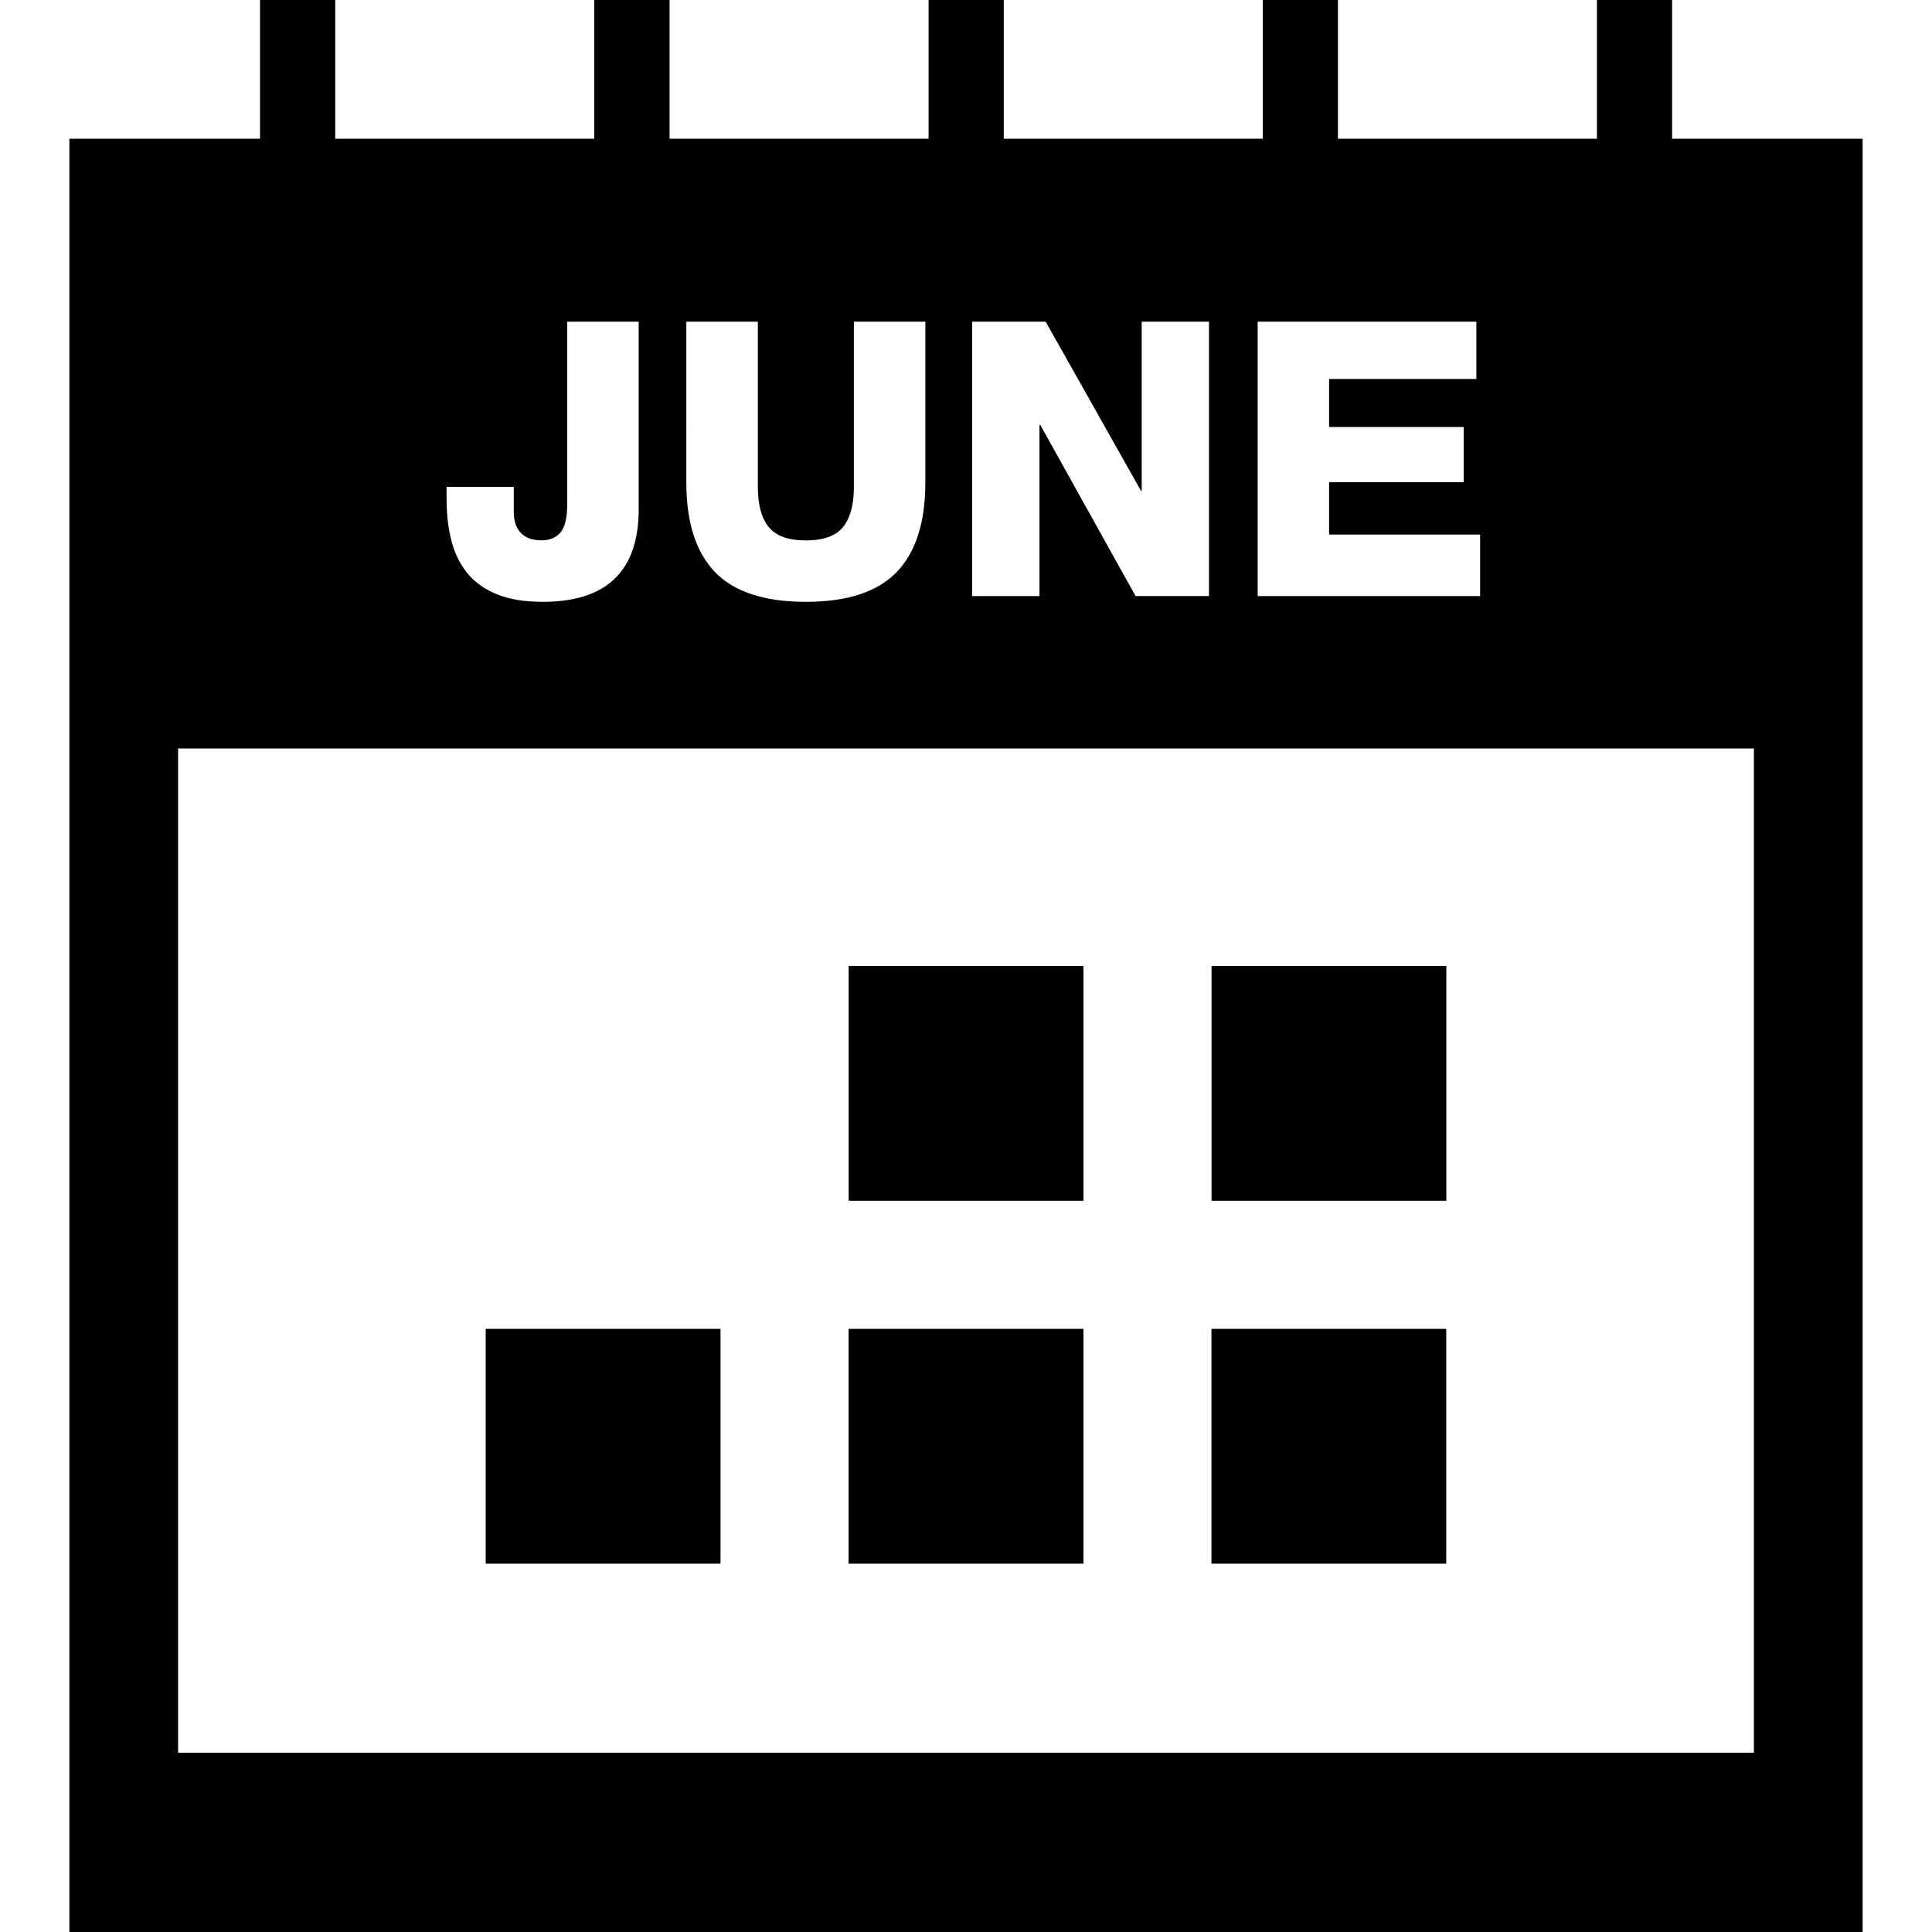 <?xml version="1.0" encoding="iso-8859-1"?>
<!-- Uploaded to: SVG Repo, www.svgrepo.com, Generator: SVG Repo Mixer Tools -->
<!DOCTYPE svg PUBLIC "-//W3C//DTD SVG 1.1//EN" "http://www.w3.org/Graphics/SVG/1.1/DTD/svg11.dtd">
<svg fill="#000000" version="1.1" id="Capa_1" xmlns="http://www.w3.org/2000/svg" xmlns:xlink="http://www.w3.org/1999/xlink" 
	 width="800px" height="800px" viewBox="0 0 32.805 32.805"
	 xml:space="preserve">
<g>
	<g>
		<path d="M28.392,2.356V0h-1.276v2.356h-4.398V0h-1.277v2.356h-4.397V0h-1.277v2.356h-4.398V0H10.09v2.356H5.692V0H4.415v2.356
			H1.178v30.449h30.449V2.356H28.392z M21.355,5.462h3.713v0.973h-2.5V7.25h2.285v0.938h-2.285v0.889h2.564v1.044h-3.777V5.462
			L21.355,5.462z M16.508,5.462h1.247l1.618,2.871h0.013V5.462h1.142v4.659h-1.246l-1.617-2.904H17.65v2.904h-1.143V5.462z
			 M11.654,5.462h1.214v2.806c0,0.301,0.061,0.526,0.183,0.679c0.122,0.152,0.332,0.229,0.633,0.229c0.3,0,0.511-0.076,0.632-0.229
			c0.122-0.152,0.183-0.378,0.183-0.679V5.462h1.213v2.734c0,0.674-0.162,1.18-0.486,1.517c-0.324,0.337-0.838,0.506-1.543,0.506
			c-0.705,0-1.219-0.169-1.543-0.506c-0.324-0.337-0.486-0.843-0.486-1.517V5.462z M7.582,8.267h1.142v0.431
			c0,0.152,0.041,0.271,0.121,0.352c0.08,0.083,0.196,0.125,0.349,0.125c0.139,0,0.247-0.045,0.323-0.134
			c0.076-0.09,0.114-0.247,0.114-0.473V5.462h1.214v3.184c0,1.05-0.543,1.573-1.631,1.573c-0.309,0-0.568-0.043-0.776-0.128
			c-0.209-0.085-0.376-0.204-0.502-0.358C7.81,9.579,7.719,9.395,7.665,9.181c-0.055-0.212-0.082-0.45-0.082-0.71L7.582,8.267
			L7.582,8.267z M29.781,29.761H3.024V12.709h26.757V29.761z"/>
		<rect x="14.41" y="16.402" width="3.987" height="3.987"/>
		<rect x="20.572" y="16.402" width="3.986" height="3.987"/>
		<rect x="8.247" y="22.564" width="3.987" height="3.987"/>
		<rect x="14.409" y="22.564" width="3.988" height="3.987"/>
		<rect x="20.57" y="22.564" width="3.987" height="3.987"/>
	</g>
</g>
</svg>